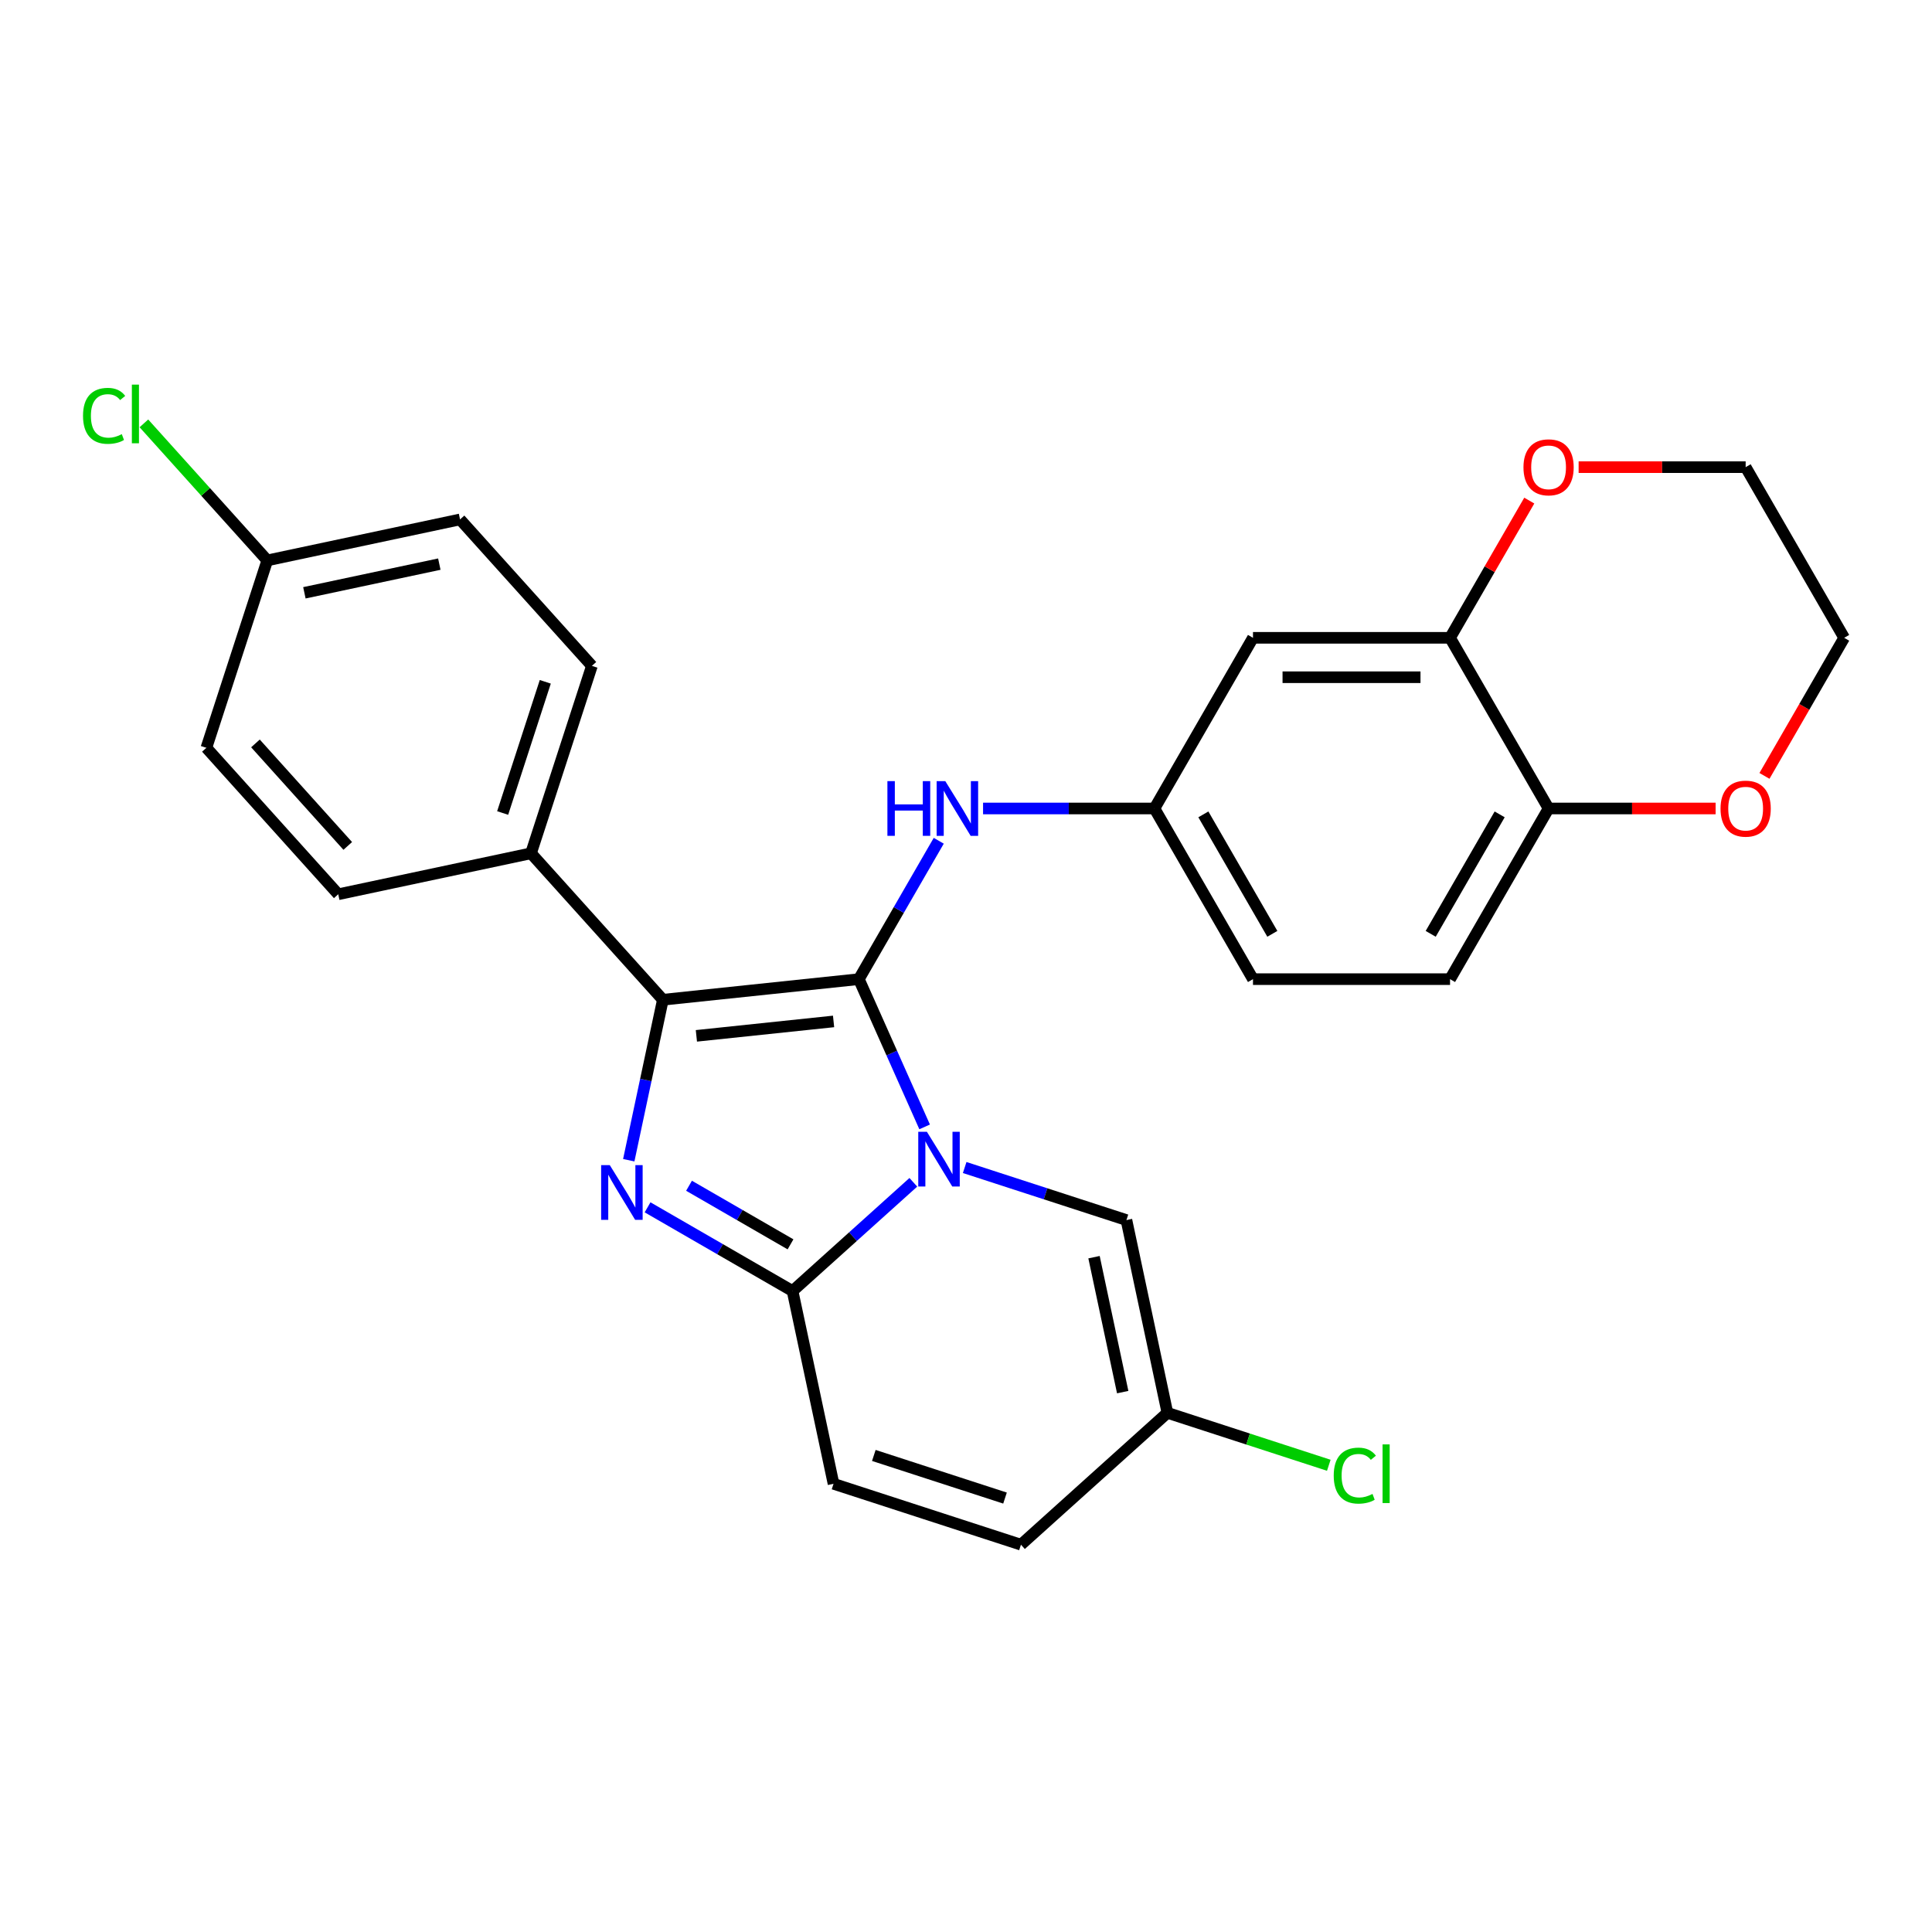 <?xml version='1.0' encoding='iso-8859-1'?>
<svg version='1.1' baseProfile='full'
              xmlns='http://www.w3.org/2000/svg'
                      xmlns:rdkit='http://www.rdkit.org/xml'
                      xmlns:xlink='http://www.w3.org/1999/xlink'
                  xml:space='preserve'
width='1000px' height='1000px' viewBox='0 0 1000 1000'>
<!-- END OF HEADER -->
<rect style='opacity:1.0;fill:#FFFFFF;stroke:none' width='1000' height='1000' x='0' y='0'> </rect>
<path class='bond-0' d='M 478.589,583.276 L 461.565,545.04' style='fill:none;fill-rule:evenodd;stroke:#0000FF;stroke-width:6px;stroke-linecap:butt;stroke-linejoin:miter;stroke-opacity:1' />
<path class='bond-0' d='M 461.565,545.04 L 444.541,506.804' style='fill:none;fill-rule:evenodd;stroke:#000000;stroke-width:6px;stroke-linecap:butt;stroke-linejoin:miter;stroke-opacity:1' />
<path class='bond-3' d='M 472.739,611.953 L 441.483,640.095' style='fill:none;fill-rule:evenodd;stroke:#0000FF;stroke-width:6px;stroke-linecap:butt;stroke-linejoin:miter;stroke-opacity:1' />
<path class='bond-3' d='M 441.483,640.095 L 410.227,668.238' style='fill:none;fill-rule:evenodd;stroke:#000000;stroke-width:6px;stroke-linecap:butt;stroke-linejoin:miter;stroke-opacity:1' />
<path class='bond-4' d='M 499.319,604.304 L 541.178,617.905' style='fill:none;fill-rule:evenodd;stroke:#0000FF;stroke-width:6px;stroke-linecap:butt;stroke-linejoin:miter;stroke-opacity:1' />
<path class='bond-4' d='M 541.178,617.905 L 583.037,631.506' style='fill:none;fill-rule:evenodd;stroke:#000000;stroke-width:6px;stroke-linecap:butt;stroke-linejoin:miter;stroke-opacity:1' />
<path class='bond-2' d='M 444.541,506.804 L 343.099,517.466' style='fill:none;fill-rule:evenodd;stroke:#000000;stroke-width:6px;stroke-linecap:butt;stroke-linejoin:miter;stroke-opacity:1' />
<path class='bond-2' d='M 431.457,528.691 L 360.448,536.155' style='fill:none;fill-rule:evenodd;stroke:#000000;stroke-width:6px;stroke-linecap:butt;stroke-linejoin:miter;stroke-opacity:1' />
<path class='bond-5' d='M 444.541,506.804 L 465.218,470.991' style='fill:none;fill-rule:evenodd;stroke:#000000;stroke-width:6px;stroke-linecap:butt;stroke-linejoin:miter;stroke-opacity:1' />
<path class='bond-5' d='M 465.218,470.991 L 485.894,435.178' style='fill:none;fill-rule:evenodd;stroke:#0000FF;stroke-width:6px;stroke-linecap:butt;stroke-linejoin:miter;stroke-opacity:1' />
<path class='bond-1' d='M 335.182,624.911 L 372.705,646.574' style='fill:none;fill-rule:evenodd;stroke:#0000FF;stroke-width:6px;stroke-linecap:butt;stroke-linejoin:miter;stroke-opacity:1' />
<path class='bond-1' d='M 372.705,646.574 L 410.227,668.238' style='fill:none;fill-rule:evenodd;stroke:#000000;stroke-width:6px;stroke-linecap:butt;stroke-linejoin:miter;stroke-opacity:1' />
<path class='bond-1' d='M 356.639,613.743 L 382.905,628.907' style='fill:none;fill-rule:evenodd;stroke:#0000FF;stroke-width:6px;stroke-linecap:butt;stroke-linejoin:miter;stroke-opacity:1' />
<path class='bond-1' d='M 382.905,628.907 L 409.171,644.072' style='fill:none;fill-rule:evenodd;stroke:#000000;stroke-width:6px;stroke-linecap:butt;stroke-linejoin:miter;stroke-opacity:1' />
<path class='bond-27' d='M 325.444,600.528 L 334.271,558.997' style='fill:none;fill-rule:evenodd;stroke:#0000FF;stroke-width:6px;stroke-linecap:butt;stroke-linejoin:miter;stroke-opacity:1' />
<path class='bond-27' d='M 334.271,558.997 L 343.099,517.466' style='fill:none;fill-rule:evenodd;stroke:#000000;stroke-width:6px;stroke-linecap:butt;stroke-linejoin:miter;stroke-opacity:1' />
<path class='bond-9' d='M 343.099,517.466 L 274.847,441.664' style='fill:none;fill-rule:evenodd;stroke:#000000;stroke-width:6px;stroke-linecap:butt;stroke-linejoin:miter;stroke-opacity:1' />
<path class='bond-6' d='M 410.227,668.238 L 431.434,768.01' style='fill:none;fill-rule:evenodd;stroke:#000000;stroke-width:6px;stroke-linecap:butt;stroke-linejoin:miter;stroke-opacity:1' />
<path class='bond-8' d='M 583.037,631.506 L 604.244,731.278' style='fill:none;fill-rule:evenodd;stroke:#000000;stroke-width:6px;stroke-linecap:butt;stroke-linejoin:miter;stroke-opacity:1' />
<path class='bond-8' d='M 566.264,650.713 L 581.109,720.554' style='fill:none;fill-rule:evenodd;stroke:#000000;stroke-width:6px;stroke-linecap:butt;stroke-linejoin:miter;stroke-opacity:1' />
<path class='bond-13' d='M 508.832,418.468 L 553.187,418.468' style='fill:none;fill-rule:evenodd;stroke:#0000FF;stroke-width:6px;stroke-linecap:butt;stroke-linejoin:miter;stroke-opacity:1' />
<path class='bond-13' d='M 553.187,418.468 L 597.542,418.468' style='fill:none;fill-rule:evenodd;stroke:#000000;stroke-width:6px;stroke-linecap:butt;stroke-linejoin:miter;stroke-opacity:1' />
<path class='bond-28' d='M 431.434,768.01 L 528.443,799.53' style='fill:none;fill-rule:evenodd;stroke:#000000;stroke-width:6px;stroke-linecap:butt;stroke-linejoin:miter;stroke-opacity:1' />
<path class='bond-28' d='M 452.29,753.336 L 520.196,775.4' style='fill:none;fill-rule:evenodd;stroke:#000000;stroke-width:6px;stroke-linecap:butt;stroke-linejoin:miter;stroke-opacity:1' />
<path class='bond-7' d='M 750.544,330.133 L 648.543,330.133' style='fill:none;fill-rule:evenodd;stroke:#000000;stroke-width:6px;stroke-linecap:butt;stroke-linejoin:miter;stroke-opacity:1' />
<path class='bond-7' d='M 735.244,350.533 L 663.843,350.533' style='fill:none;fill-rule:evenodd;stroke:#000000;stroke-width:6px;stroke-linecap:butt;stroke-linejoin:miter;stroke-opacity:1' />
<path class='bond-14' d='M 750.544,330.133 L 771.047,294.62' style='fill:none;fill-rule:evenodd;stroke:#000000;stroke-width:6px;stroke-linecap:butt;stroke-linejoin:miter;stroke-opacity:1' />
<path class='bond-14' d='M 771.047,294.62 L 791.55,259.108' style='fill:none;fill-rule:evenodd;stroke:#FF0000;stroke-width:6px;stroke-linecap:butt;stroke-linejoin:miter;stroke-opacity:1' />
<path class='bond-30' d='M 750.544,330.133 L 801.544,418.468' style='fill:none;fill-rule:evenodd;stroke:#000000;stroke-width:6px;stroke-linecap:butt;stroke-linejoin:miter;stroke-opacity:1' />
<path class='bond-11' d='M 604.244,731.278 L 528.443,799.53' style='fill:none;fill-rule:evenodd;stroke:#000000;stroke-width:6px;stroke-linecap:butt;stroke-linejoin:miter;stroke-opacity:1' />
<path class='bond-19' d='M 604.244,731.278 L 646.014,744.85' style='fill:none;fill-rule:evenodd;stroke:#000000;stroke-width:6px;stroke-linecap:butt;stroke-linejoin:miter;stroke-opacity:1' />
<path class='bond-19' d='M 646.014,744.85 L 687.783,758.421' style='fill:none;fill-rule:evenodd;stroke:#00CC00;stroke-width:6px;stroke-linecap:butt;stroke-linejoin:miter;stroke-opacity:1' />
<path class='bond-17' d='M 274.847,441.664 L 306.367,344.656' style='fill:none;fill-rule:evenodd;stroke:#000000;stroke-width:6px;stroke-linecap:butt;stroke-linejoin:miter;stroke-opacity:1' />
<path class='bond-17' d='M 260.173,420.809 L 282.237,352.903' style='fill:none;fill-rule:evenodd;stroke:#000000;stroke-width:6px;stroke-linecap:butt;stroke-linejoin:miter;stroke-opacity:1' />
<path class='bond-18' d='M 274.847,441.664 L 175.075,462.872' style='fill:none;fill-rule:evenodd;stroke:#000000;stroke-width:6px;stroke-linecap:butt;stroke-linejoin:miter;stroke-opacity:1' />
<path class='bond-10' d='M 648.543,330.133 L 597.542,418.468' style='fill:none;fill-rule:evenodd;stroke:#000000;stroke-width:6px;stroke-linecap:butt;stroke-linejoin:miter;stroke-opacity:1' />
<path class='bond-12' d='M 801.544,418.468 L 750.544,506.804' style='fill:none;fill-rule:evenodd;stroke:#000000;stroke-width:6px;stroke-linecap:butt;stroke-linejoin:miter;stroke-opacity:1' />
<path class='bond-12' d='M 776.227,421.519 L 740.527,483.353' style='fill:none;fill-rule:evenodd;stroke:#000000;stroke-width:6px;stroke-linecap:butt;stroke-linejoin:miter;stroke-opacity:1' />
<path class='bond-15' d='M 801.544,418.468 L 844.77,418.468' style='fill:none;fill-rule:evenodd;stroke:#000000;stroke-width:6px;stroke-linecap:butt;stroke-linejoin:miter;stroke-opacity:1' />
<path class='bond-15' d='M 844.77,418.468 L 887.995,418.468' style='fill:none;fill-rule:evenodd;stroke:#FF0000;stroke-width:6px;stroke-linecap:butt;stroke-linejoin:miter;stroke-opacity:1' />
<path class='bond-20' d='M 597.542,418.468 L 648.543,506.804' style='fill:none;fill-rule:evenodd;stroke:#000000;stroke-width:6px;stroke-linecap:butt;stroke-linejoin:miter;stroke-opacity:1' />
<path class='bond-20' d='M 622.86,421.519 L 658.56,483.353' style='fill:none;fill-rule:evenodd;stroke:#000000;stroke-width:6px;stroke-linecap:butt;stroke-linejoin:miter;stroke-opacity:1' />
<path class='bond-25' d='M 817.094,241.798 L 860.32,241.798' style='fill:none;fill-rule:evenodd;stroke:#FF0000;stroke-width:6px;stroke-linecap:butt;stroke-linejoin:miter;stroke-opacity:1' />
<path class='bond-25' d='M 860.32,241.798 L 903.545,241.798' style='fill:none;fill-rule:evenodd;stroke:#000000;stroke-width:6px;stroke-linecap:butt;stroke-linejoin:miter;stroke-opacity:1' />
<path class='bond-26' d='M 913.285,401.598 L 933.915,365.866' style='fill:none;fill-rule:evenodd;stroke:#FF0000;stroke-width:6px;stroke-linecap:butt;stroke-linejoin:miter;stroke-opacity:1' />
<path class='bond-26' d='M 933.915,365.866 L 954.545,330.133' style='fill:none;fill-rule:evenodd;stroke:#000000;stroke-width:6px;stroke-linecap:butt;stroke-linejoin:miter;stroke-opacity:1' />
<path class='bond-16' d='M 750.544,506.804 L 648.543,506.804' style='fill:none;fill-rule:evenodd;stroke:#000000;stroke-width:6px;stroke-linecap:butt;stroke-linejoin:miter;stroke-opacity:1' />
<path class='bond-23' d='M 306.367,344.656 L 238.115,268.854' style='fill:none;fill-rule:evenodd;stroke:#000000;stroke-width:6px;stroke-linecap:butt;stroke-linejoin:miter;stroke-opacity:1' />
<path class='bond-22' d='M 175.075,462.872 L 106.823,387.07' style='fill:none;fill-rule:evenodd;stroke:#000000;stroke-width:6px;stroke-linecap:butt;stroke-linejoin:miter;stroke-opacity:1' />
<path class='bond-22' d='M 179.998,437.851 L 132.221,384.79' style='fill:none;fill-rule:evenodd;stroke:#000000;stroke-width:6px;stroke-linecap:butt;stroke-linejoin:miter;stroke-opacity:1' />
<path class='bond-21' d='M 138.343,290.062 L 106.823,387.07' style='fill:none;fill-rule:evenodd;stroke:#000000;stroke-width:6px;stroke-linecap:butt;stroke-linejoin:miter;stroke-opacity:1' />
<path class='bond-24' d='M 138.343,290.062 L 106.412,254.599' style='fill:none;fill-rule:evenodd;stroke:#000000;stroke-width:6px;stroke-linecap:butt;stroke-linejoin:miter;stroke-opacity:1' />
<path class='bond-24' d='M 106.412,254.599 L 74.481,219.136' style='fill:none;fill-rule:evenodd;stroke:#00CC00;stroke-width:6px;stroke-linecap:butt;stroke-linejoin:miter;stroke-opacity:1' />
<path class='bond-29' d='M 138.343,290.062 L 238.115,268.854' style='fill:none;fill-rule:evenodd;stroke:#000000;stroke-width:6px;stroke-linecap:butt;stroke-linejoin:miter;stroke-opacity:1' />
<path class='bond-29' d='M 157.551,306.835 L 227.391,291.99' style='fill:none;fill-rule:evenodd;stroke:#000000;stroke-width:6px;stroke-linecap:butt;stroke-linejoin:miter;stroke-opacity:1' />
<path class='bond-31' d='M 903.545,241.798 L 954.545,330.133' style='fill:none;fill-rule:evenodd;stroke:#000000;stroke-width:6px;stroke-linecap:butt;stroke-linejoin:miter;stroke-opacity:1' />
<path  class='atom-0' d='M 479.769 585.826
L 489.049 600.826
Q 489.969 602.306, 491.449 604.986
Q 492.929 607.666, 493.009 607.826
L 493.009 585.826
L 496.769 585.826
L 496.769 614.146
L 492.889 614.146
L 482.929 597.746
Q 481.769 595.826, 480.529 593.626
Q 479.329 591.426, 478.969 590.746
L 478.969 614.146
L 475.289 614.146
L 475.289 585.826
L 479.769 585.826
' fill='#0000FF'/>
<path  class='atom-2' d='M 315.632 603.078
L 324.912 618.078
Q 325.832 619.558, 327.312 622.238
Q 328.792 624.918, 328.872 625.078
L 328.872 603.078
L 332.632 603.078
L 332.632 631.398
L 328.752 631.398
L 318.792 614.998
Q 317.632 613.078, 316.392 610.878
Q 315.192 608.678, 314.832 607.998
L 314.832 631.398
L 311.152 631.398
L 311.152 603.078
L 315.632 603.078
' fill='#0000FF'/>
<path  class='atom-6' d='M 459.322 404.308
L 463.162 404.308
L 463.162 416.348
L 477.642 416.348
L 477.642 404.308
L 481.482 404.308
L 481.482 432.628
L 477.642 432.628
L 477.642 419.548
L 463.162 419.548
L 463.162 432.628
L 459.322 432.628
L 459.322 404.308
' fill='#0000FF'/>
<path  class='atom-6' d='M 489.282 404.308
L 498.562 419.308
Q 499.482 420.788, 500.962 423.468
Q 502.442 426.148, 502.522 426.308
L 502.522 404.308
L 506.282 404.308
L 506.282 432.628
L 502.402 432.628
L 492.442 416.228
Q 491.282 414.308, 490.042 412.108
Q 488.842 409.908, 488.482 409.228
L 488.482 432.628
L 484.802 432.628
L 484.802 404.308
L 489.282 404.308
' fill='#0000FF'/>
<path  class='atom-15' d='M 788.544 241.878
Q 788.544 235.078, 791.904 231.278
Q 795.264 227.478, 801.544 227.478
Q 807.824 227.478, 811.184 231.278
Q 814.544 235.078, 814.544 241.878
Q 814.544 248.758, 811.144 252.678
Q 807.744 256.558, 801.544 256.558
Q 795.304 256.558, 791.904 252.678
Q 788.544 248.798, 788.544 241.878
M 801.544 253.358
Q 805.864 253.358, 808.184 250.478
Q 810.544 247.558, 810.544 241.878
Q 810.544 236.318, 808.184 233.518
Q 805.864 230.678, 801.544 230.678
Q 797.224 230.678, 794.864 233.478
Q 792.544 236.278, 792.544 241.878
Q 792.544 247.598, 794.864 250.478
Q 797.224 253.358, 801.544 253.358
' fill='#FF0000'/>
<path  class='atom-16' d='M 890.545 418.548
Q 890.545 411.748, 893.905 407.948
Q 897.265 404.148, 903.545 404.148
Q 909.825 404.148, 913.185 407.948
Q 916.545 411.748, 916.545 418.548
Q 916.545 425.428, 913.145 429.348
Q 909.745 433.228, 903.545 433.228
Q 897.305 433.228, 893.905 429.348
Q 890.545 425.468, 890.545 418.548
M 903.545 430.028
Q 907.865 430.028, 910.185 427.148
Q 912.545 424.228, 912.545 418.548
Q 912.545 412.988, 910.185 410.188
Q 907.865 407.348, 903.545 407.348
Q 899.225 407.348, 896.865 410.148
Q 894.545 412.948, 894.545 418.548
Q 894.545 424.268, 896.865 427.148
Q 899.225 430.028, 903.545 430.028
' fill='#FF0000'/>
<path  class='atom-20' d='M 690.333 763.778
Q 690.333 756.738, 693.613 753.058
Q 696.933 749.338, 703.213 749.338
Q 709.053 749.338, 712.173 753.458
L 709.533 755.618
Q 707.253 752.618, 703.213 752.618
Q 698.933 752.618, 696.653 755.498
Q 694.413 758.338, 694.413 763.778
Q 694.413 769.378, 696.733 772.258
Q 699.093 775.138, 703.653 775.138
Q 706.773 775.138, 710.413 773.258
L 711.533 776.258
Q 710.053 777.218, 707.813 777.778
Q 705.573 778.338, 703.093 778.338
Q 696.933 778.338, 693.613 774.578
Q 690.333 770.818, 690.333 763.778
' fill='#00CC00'/>
<path  class='atom-20' d='M 715.613 747.618
L 719.293 747.618
L 719.293 777.978
L 715.613 777.978
L 715.613 747.618
' fill='#00CC00'/>
<path  class='atom-25' d='M 42.971 215.24
Q 42.971 208.2, 46.251 204.52
Q 49.571 200.8, 55.851 200.8
Q 61.691 200.8, 64.811 204.92
L 62.171 207.08
Q 59.891 204.08, 55.851 204.08
Q 51.571 204.08, 49.291 206.96
Q 47.051 209.8, 47.051 215.24
Q 47.051 220.84, 49.371 223.72
Q 51.731 226.6, 56.291 226.6
Q 59.411 226.6, 63.051 224.72
L 64.171 227.72
Q 62.691 228.68, 60.451 229.24
Q 58.211 229.8, 55.731 229.8
Q 49.571 229.8, 46.251 226.04
Q 42.971 222.28, 42.971 215.24
' fill='#00CC00'/>
<path  class='atom-25' d='M 68.251 199.08
L 71.931 199.08
L 71.931 229.44
L 68.251 229.44
L 68.251 199.08
' fill='#00CC00'/>
</svg>
